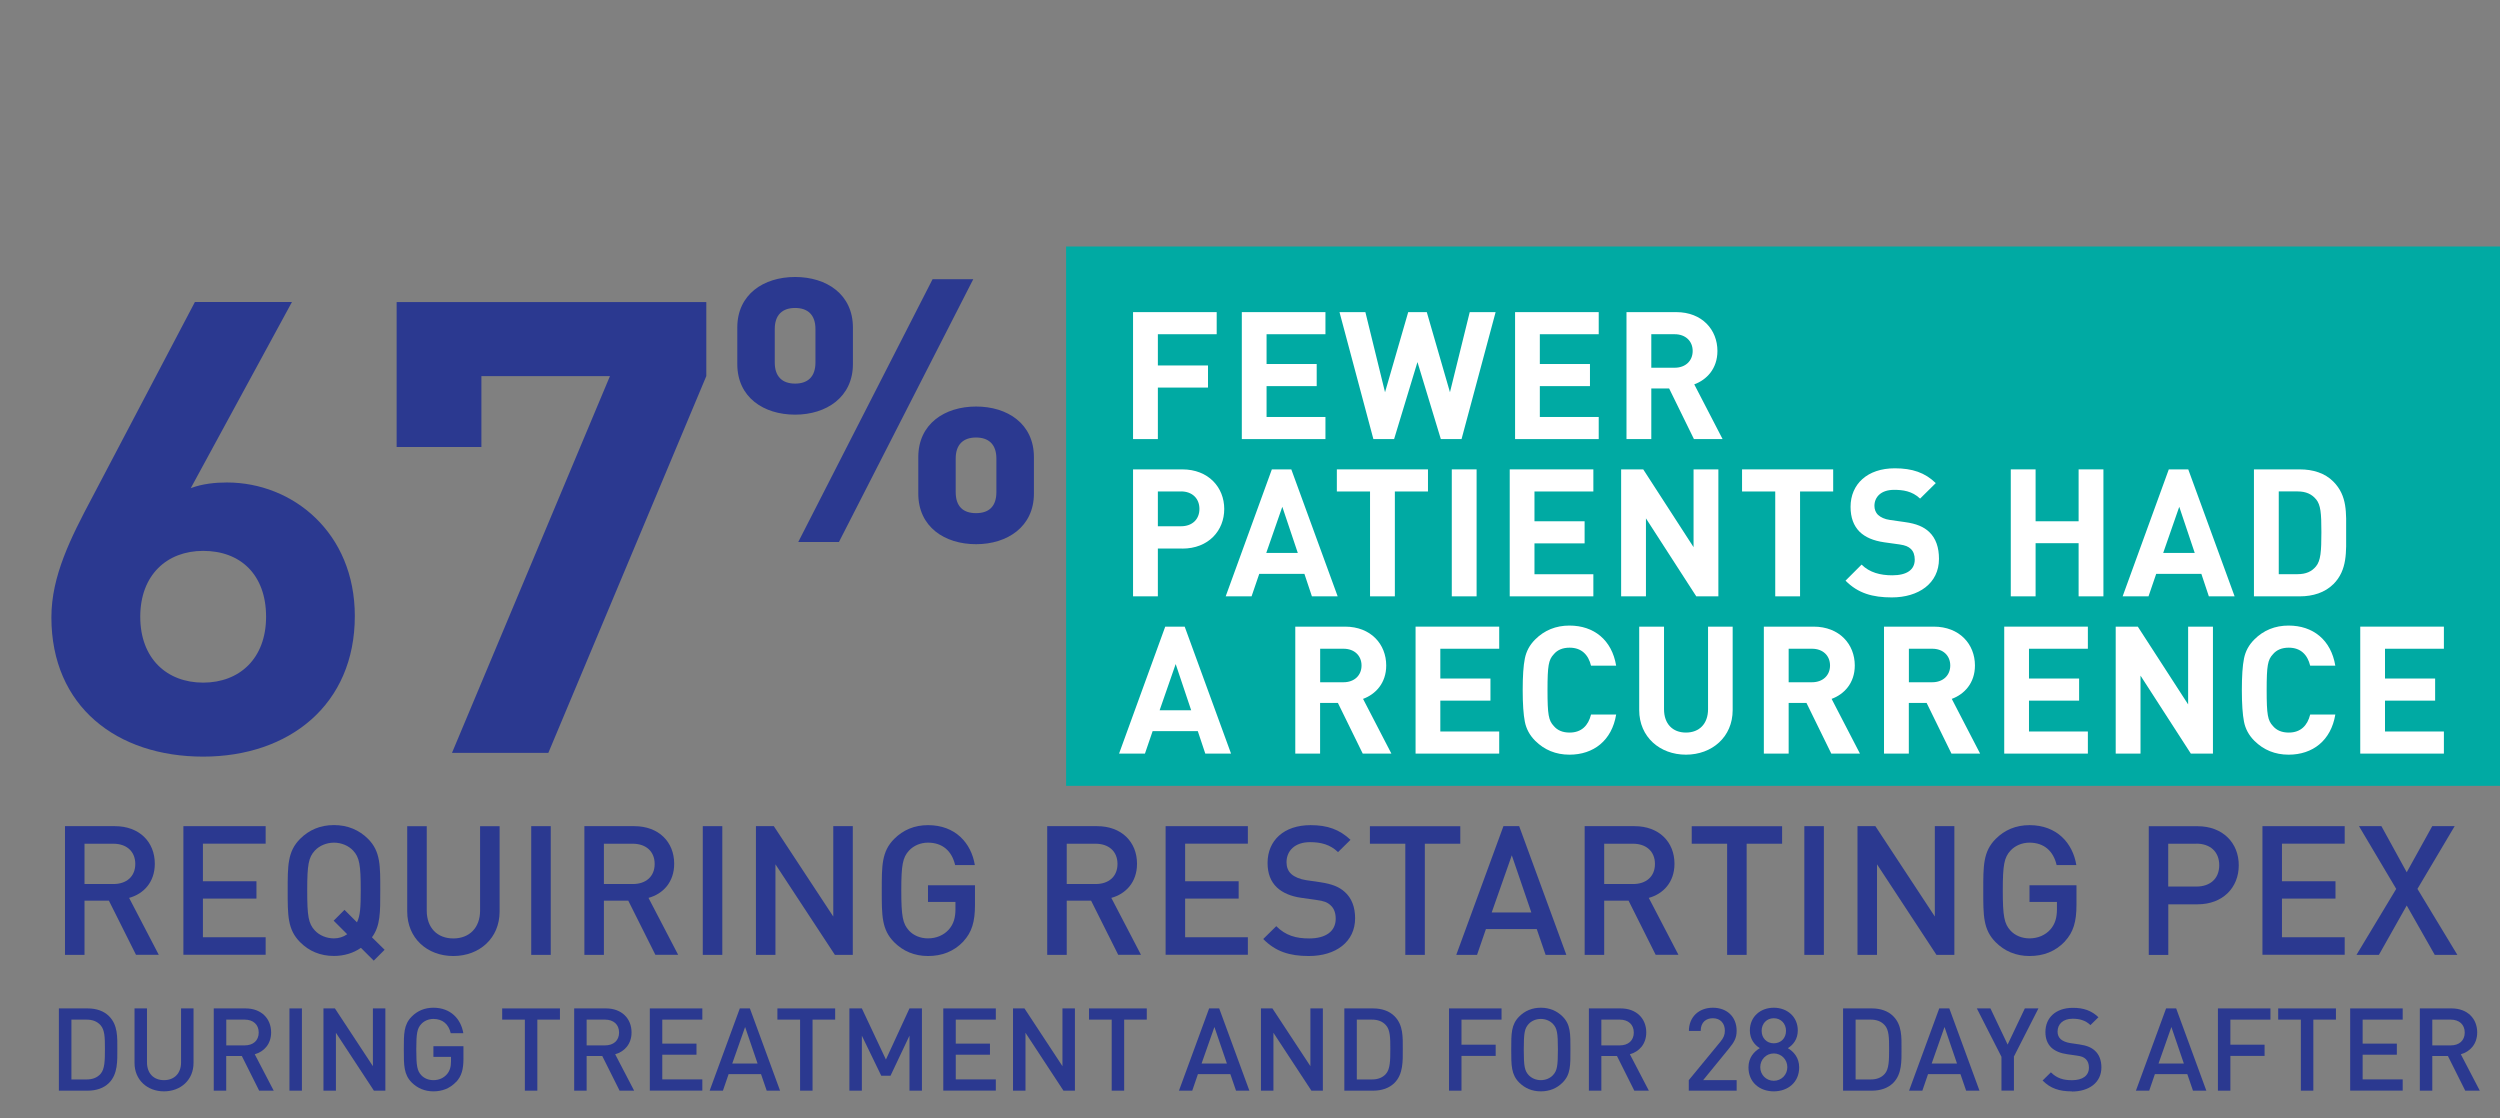 <?xml version="1.0" encoding="UTF-8"?>
<svg id="_67_fewer_patients_relapsed_image" xmlns="http://www.w3.org/2000/svg" viewBox="0 0 396.96 177.53">
  <rect x="0" y="0" width="396.96" height="177.53" fill="#808080" stroke="none"/>
  <defs>
    <style>
      .cls-1 {
        fill: none;
      }

      .cls-2 {
        fill: #00aaa3;
      }

      .cls-3 {
        fill: #2b3990;
      }

      .cls-4 {
        fill: #fff;
      }
    </style>
  </defs>
  <rect class="cls-2" x="169.28" y="39.14" width="227.68" height="85.64"/>
  <g>
    <rect class="cls-1" y="47.96" width="170.78" height="82"/>
    <path class="cls-3" d="M32.26,120.14c-13.68,0-24.1-7.94-24.1-22.12,0-6.54,3.04-12.57,6.51-19.1l16.28-30.97h15.41l-16.07,29.56c1.85-.7,3.91-.9,5.75-.9,10.42,0,20.3,7.94,20.3,21.21,0,14.08-10.42,22.32-24.1,22.32ZM32.26,87.47c-5.75,0-9.99,3.82-9.99,10.46s4.23,10.46,9.99,10.46,9.99-3.82,9.99-10.46-4.02-10.46-9.99-10.46Z"/>
    <path class="cls-3" d="M87.08,119.54h-15.31l25.08-59.82h-20.41v11.26h-13.46v-23.02h49.17v11.76l-25.08,59.82Z"/>
    <path class="cls-3" d="M126.25,65.84c-5,0-9.18-2.75-9.18-8.03v-5.8c0-5.27,4.18-8.03,9.18-8.03s9.18,2.75,9.18,8.03v5.8c0,5.27-4.24,8.03-9.18,8.03ZM129.48,52.24c0-2.23-1.2-3.34-3.23-3.34s-3.23,1.11-3.23,3.34v5.33c0,2.23,1.2,3.34,3.23,3.34s3.23-1.11,3.23-3.34v-5.33ZM133.21,86.06h-6.46l21.33-41.73h6.46l-21.33,41.73ZM154.99,86.41c-5,0-9.18-2.75-9.18-8.03v-5.8c0-5.27,4.18-8.03,9.18-8.03s9.18,2.75,9.18,8.03v5.8c0,5.27-4.24,8.03-9.18,8.03ZM158.21,72.81c0-2.23-1.2-3.34-3.23-3.34s-3.23,1.11-3.23,3.34v5.33c0,2.23,1.14,3.34,3.23,3.34s3.23-1.11,3.23-3.34v-5.33Z"/>
  </g>
  <g>
    <path class="cls-3" d="M21.6,151.62l-4.31-8.61h-3.87v8.61h-3.1v-20.44h7.92c3.88,0,6.34,2.5,6.34,5.97,0,2.93-1.78,4.79-4.08,5.42l4.71,9.04h-3.62ZM18.01,133.97h-4.59v6.4h4.59c2.07,0,3.47-1.18,3.47-3.19s-1.41-3.21-3.47-3.21Z"/>
    <path class="cls-3" d="M29.12,151.62v-20.44h13.06v2.78h-9.96v5.97h8.5v2.75h-8.5v6.14h9.96v2.78h-13.06Z"/>
    <path class="cls-3" d="M59.35,152.54l-2.04-2.04c-1.18.83-2.67,1.29-4.28,1.29-2.18,0-3.96-.77-5.37-2.18-2.01-2.01-1.98-4.28-1.98-8.21s-.03-6.2,1.98-8.21c1.41-1.41,3.19-2.18,5.37-2.18s3.99.78,5.4,2.18c2.01,2.01,1.95,4.28,1.95,8.21,0,3.47.03,5.6-1.32,7.43l2.01,1.98-1.72,1.72ZM56.07,135.06c-.72-.77-1.84-1.26-3.04-1.26s-2.32.49-3.04,1.26c-1,1.09-1.21,2.24-1.21,6.34s.2,5.25,1.21,6.34c.72.78,1.84,1.26,3.04,1.26.78,0,1.49-.23,2.1-.66l-2.15-2.15,1.72-1.72,1.98,1.98c.52-1.03.6-2.41.6-5.05,0-4.1-.2-5.25-1.21-6.34Z"/>
    <path class="cls-3" d="M71.98,151.8c-4.16,0-7.32-2.84-7.32-7.06v-13.55h3.1v13.4c0,2.73,1.67,4.42,4.22,4.42s4.25-1.69,4.25-4.42v-13.4h3.1v13.55c0,4.22-3.19,7.06-7.35,7.06Z"/>
    <path class="cls-3" d="M84.35,151.62v-20.44h3.1v20.44h-3.1Z"/>
    <path class="cls-3" d="M104.07,151.62l-4.31-8.61h-3.87v8.61h-3.1v-20.44h7.92c3.88,0,6.34,2.5,6.34,5.97,0,2.93-1.78,4.79-4.08,5.42l4.71,9.04h-3.62ZM100.48,133.97h-4.59v6.4h4.59c2.07,0,3.47-1.18,3.47-3.19s-1.41-3.21-3.47-3.21Z"/>
    <path class="cls-3" d="M111.59,151.62v-20.44h3.1v20.44h-3.1Z"/>
    <path class="cls-3" d="M132.57,151.62l-9.44-14.38v14.38h-3.1v-20.44h2.84l9.44,14.35v-14.35h3.1v20.44h-2.84Z"/>
    <path class="cls-3" d="M152.99,149.47c-1.55,1.64-3.47,2.33-5.63,2.33s-3.96-.77-5.37-2.18c-2.01-2.01-1.98-4.28-1.98-8.21s-.03-6.2,1.98-8.21c1.41-1.41,3.19-2.18,5.37-2.18,4.33,0,6.86,2.84,7.43,6.34h-3.13c-.52-2.24-2.01-3.56-4.31-3.56-1.21,0-2.3.49-3.01,1.26-1,1.09-1.23,2.24-1.23,6.34s.23,5.28,1.23,6.37c.72.78,1.81,1.23,3.01,1.23,1.35,0,2.53-.52,3.33-1.43.75-.86,1.03-1.89,1.03-3.21v-1.15h-4.36v-2.64h7.46v3.13c0,2.64-.49,4.33-1.84,5.77Z"/>
    <path class="cls-3" d="M177.56,151.62l-4.31-8.61h-3.87v8.61h-3.1v-20.44h7.92c3.88,0,6.34,2.5,6.34,5.97,0,2.93-1.78,4.79-4.08,5.42l4.71,9.04h-3.62ZM173.97,133.97h-4.59v6.4h4.59c2.07,0,3.47-1.18,3.47-3.19s-1.41-3.21-3.47-3.21Z"/>
    <path class="cls-3" d="M185.08,151.62v-20.44h13.06v2.78h-9.96v5.97h8.5v2.75h-8.5v6.14h9.96v2.78h-13.06Z"/>
    <path class="cls-3" d="M207.81,151.8c-3.07,0-5.28-.72-7.23-2.7l2.07-2.04c1.49,1.49,3.13,1.95,5.22,1.95,2.67,0,4.22-1.15,4.22-3.13,0-.89-.26-1.64-.8-2.12-.52-.49-1.03-.69-2.24-.86l-2.41-.34c-1.67-.23-2.98-.8-3.88-1.64-1-.95-1.49-2.24-1.49-3.9,0-3.56,2.58-6,6.83-6,2.7,0,4.59.69,6.34,2.33l-1.98,1.95c-1.26-1.21-2.73-1.58-4.45-1.58-2.41,0-3.73,1.38-3.73,3.19,0,.75.23,1.41.78,1.89.52.46,1.35.8,2.3.95l2.33.34c1.89.29,2.96.75,3.82,1.52,1.12.98,1.66,2.44,1.66,4.19,0,3.76-3.07,6-7.35,6Z"/>
    <path class="cls-3" d="M226.24,133.97v17.65h-3.1v-17.65h-5.62v-2.78h14.35v2.78h-5.63Z"/>
    <path class="cls-3" d="M245.42,151.62l-1.41-4.1h-8.07l-1.41,4.1h-3.3l7.49-20.44h2.5l7.49,20.44h-3.3ZM240.05,135.81l-3.19,9.07h6.29l-3.1-9.07Z"/>
    <path class="cls-3" d="M262.9,151.62l-4.31-8.61h-3.87v8.61h-3.1v-20.44h7.92c3.88,0,6.34,2.5,6.34,5.97,0,2.93-1.78,4.79-4.08,5.42l4.71,9.04h-3.62ZM259.31,133.97h-4.59v6.4h4.59c2.07,0,3.47-1.18,3.47-3.19s-1.41-3.21-3.47-3.21Z"/>
    <path class="cls-3" d="M277.34,133.97v17.65h-3.1v-17.65h-5.62v-2.78h14.35v2.78h-5.63Z"/>
    <path class="cls-3" d="M286.5,151.62v-20.44h3.1v20.44h-3.1Z"/>
    <path class="cls-3" d="M307.48,151.62l-9.44-14.38v14.38h-3.1v-20.44h2.84l9.44,14.35v-14.35h3.1v20.44h-2.84Z"/>
    <path class="cls-3" d="M327.89,149.47c-1.55,1.64-3.47,2.33-5.63,2.33s-3.96-.77-5.37-2.18c-2.01-2.01-1.98-4.28-1.98-8.21s-.03-6.2,1.98-8.21c1.41-1.41,3.19-2.18,5.37-2.18,4.33,0,6.86,2.84,7.43,6.34h-3.13c-.52-2.24-2.01-3.56-4.31-3.56-1.21,0-2.3.49-3.01,1.26-1,1.09-1.23,2.24-1.23,6.34s.23,5.28,1.23,6.37c.72.78,1.81,1.23,3.01,1.23,1.35,0,2.53-.52,3.33-1.43.75-.86,1.03-1.89,1.03-3.21v-1.15h-4.36v-2.64h7.46v3.13c0,2.64-.49,4.33-1.84,5.77Z"/>
    <path class="cls-3" d="M348.94,143.59h-4.65v8.04h-3.1v-20.44h7.75c3.99,0,6.54,2.64,6.54,6.2s-2.55,6.2-6.54,6.2ZM348.76,133.97h-4.48v6.8h4.48c2.15,0,3.62-1.23,3.62-3.39s-1.46-3.42-3.62-3.42Z"/>
    <path class="cls-3" d="M359.24,151.62v-20.44h13.06v2.78h-9.96v5.97h8.5v2.75h-8.5v6.14h9.96v2.78h-13.06Z"/>
    <path class="cls-3" d="M386.6,151.62l-4.45-7.84-4.42,7.84h-3.56l6.31-10.48-5.91-9.96h3.56l4.02,7.32,4.05-7.32h3.56l-5.91,9.96,6.34,10.48h-3.59Z"/>
    <path class="cls-3" d="M17.31,171.95c-.83.83-2.02,1.23-3.38,1.23h-4.58v-13.06h4.58c1.36,0,2.55.4,3.38,1.23,1.41,1.41,1.32,3.32,1.32,5.21s.09,3.98-1.32,5.39ZM15.96,162.78c-.55-.61-1.28-.88-2.22-.88h-2.4v9.5h2.4c.94,0,1.67-.27,2.22-.88.68-.75.7-2.16.7-3.96s-.02-3.03-.7-3.78Z"/>
    <path class="cls-3" d="M26.04,173.29c-2.66,0-4.68-1.82-4.68-4.51v-8.66h1.98v8.57c0,1.74,1.06,2.82,2.7,2.82s2.71-1.08,2.71-2.82v-8.57h1.98v8.66c0,2.7-2.04,4.51-4.7,4.51Z"/>
    <path class="cls-3" d="M41.15,173.18l-2.75-5.5h-2.48v5.5h-1.98v-13.06h5.06c2.48,0,4.05,1.6,4.05,3.81,0,1.87-1.14,3.06-2.6,3.47l3.01,5.78h-2.31ZM38.86,161.9h-2.93v4.09h2.93c1.32,0,2.22-.75,2.22-2.04s-.9-2.05-2.22-2.05Z"/>
    <path class="cls-3" d="M45.96,173.18v-13.06h1.98v13.06h-1.98Z"/>
    <path class="cls-3" d="M59.37,173.18l-6.03-9.19v9.19h-1.98v-13.06h1.82l6.03,9.17v-9.17h1.98v13.06h-1.82Z"/>
    <path class="cls-3" d="M72.41,171.8c-.99,1.04-2.22,1.49-3.59,1.49s-2.53-.5-3.43-1.39c-1.28-1.28-1.27-2.73-1.27-5.25s-.02-3.96,1.27-5.25c.9-.9,2.04-1.39,3.43-1.39,2.77,0,4.38,1.82,4.75,4.05h-2c-.33-1.43-1.28-2.27-2.75-2.27-.77,0-1.47.31-1.93.81-.64.7-.79,1.43-.79,4.05s.15,3.38.79,4.07c.46.5,1.16.79,1.93.79.86,0,1.61-.33,2.13-.92.48-.55.66-1.21.66-2.05v-.73h-2.79v-1.69h4.77v2c0,1.69-.31,2.77-1.17,3.69Z"/>
    <path class="cls-3" d="M85.32,161.9v11.28h-1.98v-11.28h-3.6v-1.78h9.17v1.78h-3.59Z"/>
    <path class="cls-3" d="M98.38,173.18l-2.75-5.5h-2.48v5.5h-1.98v-13.06h5.06c2.48,0,4.05,1.6,4.05,3.81,0,1.87-1.14,3.06-2.6,3.47l3.01,5.78h-2.31ZM96.08,161.9h-2.93v4.09h2.93c1.32,0,2.22-.75,2.22-2.04s-.9-2.05-2.22-2.05Z"/>
    <path class="cls-3" d="M103.18,173.18v-13.06h8.34v1.78h-6.36v3.81h5.43v1.76h-5.43v3.92h6.36v1.78h-8.34Z"/>
    <path class="cls-3" d="M121.74,173.18l-.9-2.62h-5.15l-.9,2.62h-2.11l4.79-13.06h1.6l4.79,13.06h-2.11ZM118.31,163.07l-2.04,5.8h4.02l-1.98-5.8Z"/>
    <path class="cls-3" d="M129.02,161.9v11.28h-1.98v-11.28h-3.6v-1.78h9.17v1.78h-3.59Z"/>
    <path class="cls-3" d="M144.41,173.18v-8.73l-3.01,6.36h-1.47l-3.08-6.36v8.73h-1.98v-13.06h1.98l3.82,8.12,3.74-8.12h1.98v13.06h-1.98Z"/>
    <path class="cls-3" d="M149.78,173.18v-13.06h8.34v1.78h-6.36v3.81h5.43v1.76h-5.43v3.92h6.36v1.78h-8.34Z"/>
    <path class="cls-3" d="M168.86,173.18l-6.03-9.19v9.19h-1.98v-13.06h1.82l6.03,9.17v-9.17h1.98v13.06h-1.82Z"/>
    <path class="cls-3" d="M178.5,161.9v11.28h-1.98v-11.28h-3.6v-1.78h9.17v1.78h-3.59Z"/>
    <path class="cls-3" d="M196.26,173.18l-.9-2.62h-5.15l-.9,2.62h-2.11l4.79-13.06h1.6l4.79,13.06h-2.11ZM192.83,163.07l-2.04,5.8h4.02l-1.98-5.8Z"/>
    <path class="cls-3" d="M208.23,173.18l-6.03-9.19v9.19h-1.98v-13.06h1.82l6.03,9.17v-9.17h1.98v13.06h-1.82Z"/>
    <path class="cls-3" d="M221.42,171.95c-.83.83-2.02,1.23-3.38,1.23h-4.58v-13.06h4.58c1.36,0,2.55.4,3.38,1.23,1.41,1.41,1.32,3.32,1.32,5.21s.09,3.98-1.32,5.39ZM220.06,162.78c-.55-.61-1.28-.88-2.22-.88h-2.4v9.5h2.4c.94,0,1.67-.27,2.22-.88.68-.75.7-2.16.7-3.96s-.02-3.03-.7-3.78Z"/>
    <path class="cls-3" d="M232.06,161.9v3.98h5.43v1.78h-5.43v5.52h-1.98v-13.06h8.34v1.78h-6.36Z"/>
    <path class="cls-3" d="M248.11,171.9c-.9.9-2.05,1.39-3.45,1.39s-2.53-.5-3.43-1.39c-1.28-1.28-1.27-2.73-1.27-5.25s-.02-3.96,1.27-5.25c.9-.9,2.04-1.39,3.43-1.39s2.55.5,3.45,1.39c1.28,1.28,1.25,2.73,1.25,5.25s.04,3.96-1.25,5.25ZM246.6,162.6c-.46-.5-1.17-.81-1.94-.81s-1.49.31-1.94.81c-.64.7-.77,1.43-.77,4.05s.13,3.36.77,4.05c.46.5,1.17.81,1.94.81s1.49-.31,1.94-.81c.64-.7.77-1.43.77-4.05s-.13-3.36-.77-4.05Z"/>
    <path class="cls-3" d="M259.5,173.18l-2.75-5.5h-2.48v5.5h-1.98v-13.06h5.06c2.48,0,4.05,1.6,4.05,3.81,0,1.87-1.14,3.06-2.6,3.47l3.01,5.78h-2.31ZM257.2,161.9h-2.93v4.09h2.93c1.32,0,2.22-.75,2.22-2.04s-.9-2.05-2.22-2.05Z"/>
    <path class="cls-3" d="M268.15,173.18v-1.67l5.03-6.11c.5-.61.7-1.08.7-1.74,0-1.17-.7-1.98-1.91-1.98-.99,0-1.93.55-1.93,2.02h-1.87c0-2.22,1.58-3.69,3.8-3.69s3.78,1.41,3.78,3.67c0,1.16-.42,1.83-1.23,2.82l-4.09,5.01h5.32v1.67h-7.59Z"/>
    <path class="cls-3" d="M281.65,173.29c-2.24,0-4.02-1.43-4.02-3.8,0-1.56.88-2.51,1.8-3.06-.84-.51-1.58-1.43-1.58-2.81,0-2.18,1.67-3.61,3.8-3.61s3.81,1.43,3.81,3.61c0,1.38-.73,2.29-1.58,2.81.92.55,1.8,1.5,1.8,3.06,0,2.37-1.8,3.8-4.04,3.8ZM281.65,167.27c-1.21,0-2.15.97-2.15,2.18s.94,2.16,2.15,2.16,2.15-.95,2.15-2.16-.94-2.18-2.15-2.18ZM281.65,161.68c-1.14,0-1.93.86-1.93,2s.79,1.98,1.93,1.98,1.94-.83,1.94-1.98-.81-2-1.94-2Z"/>
    <path class="cls-3" d="M300.61,171.95c-.83.83-2.02,1.23-3.38,1.23h-4.58v-13.06h4.58c1.36,0,2.55.4,3.38,1.23,1.41,1.41,1.32,3.32,1.32,5.21s.09,3.98-1.32,5.39ZM299.26,162.78c-.55-.61-1.28-.88-2.22-.88h-2.4v9.5h2.4c.94,0,1.67-.27,2.22-.88.68-.75.7-2.16.7-3.96s-.02-3.03-.7-3.78Z"/>
    <path class="cls-3" d="M312.19,173.18l-.9-2.62h-5.15l-.9,2.62h-2.11l4.79-13.06h1.6l4.79,13.06h-2.11ZM308.76,163.07l-2.04,5.8h4.02l-1.98-5.8Z"/>
    <path class="cls-3" d="M319.78,167.8v5.37h-1.98v-5.37l-3.91-7.68h2.16l2.73,5.74,2.73-5.74h2.16l-3.91,7.68Z"/>
    <path class="cls-3" d="M328.95,173.29c-1.96,0-3.37-.46-4.62-1.72l1.32-1.3c.95.95,2,1.25,3.34,1.25,1.71,0,2.7-.73,2.7-2,0-.57-.17-1.05-.51-1.36-.33-.31-.66-.44-1.43-.55l-1.54-.22c-1.06-.15-1.91-.51-2.48-1.04-.64-.61-.95-1.43-.95-2.49,0-2.27,1.65-3.83,4.37-3.83,1.72,0,2.93.44,4.05,1.49l-1.27,1.25c-.81-.77-1.74-1.01-2.84-1.01-1.54,0-2.38.88-2.38,2.04,0,.48.15.9.5,1.21.33.29.86.51,1.47.61l1.49.22c1.21.18,1.89.48,2.44.97.71.62,1.06,1.56,1.06,2.68,0,2.4-1.96,3.83-4.7,3.83Z"/>
    <path class="cls-3" d="M348.21,173.18l-.9-2.62h-5.15l-.9,2.62h-2.11l4.79-13.06h1.6l4.79,13.06h-2.11ZM344.78,163.07l-2.04,5.8h4.02l-1.98-5.8Z"/>
    <path class="cls-3" d="M354.15,161.9v3.98h5.43v1.78h-5.43v5.52h-1.98v-13.06h8.34v1.78h-6.36Z"/>
    <path class="cls-3" d="M367.32,161.9v11.28h-1.98v-11.28h-3.6v-1.78h9.17v1.78h-3.59Z"/>
    <path class="cls-3" d="M373.17,173.18v-13.06h8.34v1.78h-6.36v3.81h5.43v1.76h-5.43v3.92h6.36v1.78h-8.34Z"/>
    <path class="cls-3" d="M391.44,173.18l-2.75-5.5h-2.48v5.5h-1.98v-13.06h5.06c2.48,0,4.05,1.6,4.05,3.81,0,1.87-1.14,3.06-2.6,3.47l3.01,5.78h-2.31ZM389.14,161.9h-2.93v4.09h2.93c1.32,0,2.22-.75,2.22-2.04s-.9-2.05-2.22-2.05Z"/>
  </g>
  <g>
    <path class="cls-4" d="M183.85,53.07v4.96h7.96v3.51h-7.96v8.18h-3.94v-20.16h13.28v3.51h-9.35Z"/>
    <path class="cls-4" d="M197.18,69.72v-20.16h13.28v3.51h-9.35v4.73h7.96v3.51h-7.96v4.9h9.35v3.51h-13.28Z"/>
    <path class="cls-4" d="M232.07,69.72h-3.29l-3.71-12.23-3.71,12.23h-3.29l-5.38-20.16h4.11l3.12,12.72,3.68-12.72h2.95l3.68,12.72,3.14-12.72h4.11l-5.41,20.16Z"/>
    <path class="cls-4" d="M240.57,69.72v-20.16h13.28v3.51h-9.35v4.73h7.96v3.51h-7.96v4.9h9.35v3.51h-13.28Z"/>
    <path class="cls-4" d="M268.97,69.72l-3.94-8.04h-2.83v8.04h-3.94v-20.16h7.9c4.11,0,6.54,2.8,6.54,6.17,0,2.83-1.73,4.59-3.68,5.3l4.5,8.69h-4.56ZM265.91,53.07h-3.71v5.32h3.71c1.73,0,2.86-1.1,2.86-2.66s-1.13-2.66-2.86-2.66Z"/>
    <path class="cls-4" d="M187.73,87.1h-3.88v7.59h-3.94v-20.16h7.82c4.16,0,6.66,2.86,6.66,6.29s-2.49,6.29-6.66,6.29ZM187.53,78.04h-3.68v5.52h3.68c1.78,0,2.92-1.1,2.92-2.75s-1.13-2.78-2.92-2.78Z"/>
    <path class="cls-4" d="M208.31,94.69l-1.19-3.57h-7.17l-1.22,3.57h-4.11l7.33-20.16h3.09l7.36,20.16h-4.11ZM203.61,80.47l-2.55,7.33h5.01l-2.46-7.33Z"/>
    <path class="cls-4" d="M221.48,78.04v16.65h-3.94v-16.65h-5.27v-3.51h14.47v3.51h-5.27Z"/>
    <path class="cls-4" d="M230.52,94.69v-20.16h3.94v20.16h-3.94Z"/>
    <path class="cls-4" d="M239.72,94.69v-20.16h13.28v3.51h-9.35v4.73h7.96v3.51h-7.96v4.9h9.35v3.51h-13.28Z"/>
    <path class="cls-4" d="M269.34,94.69l-7.99-12.38v12.38h-3.94v-20.16h3.51l7.99,12.35v-12.35h3.94v20.16h-3.51Z"/>
    <path class="cls-4" d="M285.82,78.04v16.65h-3.94v-16.65h-5.27v-3.51h14.47v3.51h-5.27Z"/>
    <path class="cls-4" d="M300.4,94.86c-3.06,0-5.38-.65-7.36-2.66l2.55-2.55c1.27,1.27,3,1.7,4.87,1.7,2.32,0,3.57-.88,3.57-2.49,0-.71-.2-1.3-.62-1.7-.4-.37-.85-.57-1.78-.71l-2.44-.34c-1.73-.25-3-.79-3.91-1.67-.96-.96-1.44-2.27-1.44-3.96,0-3.6,2.66-6.12,7.02-6.12,2.78,0,4.79.68,6.51,2.35l-2.49,2.46c-1.27-1.22-2.8-1.39-4.13-1.39-2.1,0-3.12,1.16-3.12,2.55,0,.51.17,1.05.59,1.44.4.37,1.05.68,1.87.79l2.38.34c1.84.25,3,.76,3.85,1.56,1.08,1.02,1.56,2.49,1.56,4.28,0,3.91-3.26,6.12-7.48,6.12Z"/>
    <path class="cls-4" d="M330.05,94.69v-8.44h-6.83v8.44h-3.94v-20.16h3.94v8.24h6.83v-8.24h3.94v20.16h-3.94Z"/>
    <path class="cls-4" d="M350.73,94.69l-1.19-3.57h-7.17l-1.22,3.57h-4.11l7.33-20.16h3.09l7.36,20.16h-4.11ZM346.03,80.47l-2.55,7.33h5.01l-2.46-7.33Z"/>
    <path class="cls-4" d="M370.49,92.76c-1.33,1.33-3.23,1.93-5.32,1.93h-7.28v-20.16h7.28c2.1,0,3.99.59,5.32,1.93,2.27,2.27,2.04,5.04,2.04,8.07s.23,5.98-2.04,8.24ZM367.75,79.28c-.68-.82-1.59-1.25-2.95-1.25h-2.97v13.14h2.97c1.36,0,2.27-.42,2.95-1.25.74-.91.85-2.35.85-5.41s-.11-4.33-.85-5.24Z"/>
    <path class="cls-4" d="M191.38,119.66l-1.19-3.57h-7.17l-1.22,3.57h-4.11l7.33-20.16h3.09l7.36,20.16h-4.11ZM186.68,105.44l-2.55,7.34h5.01l-2.46-7.34Z"/>
    <path class="cls-4" d="M216.38,119.66l-3.94-8.04h-2.83v8.04h-3.94v-20.16h7.9c4.11,0,6.54,2.8,6.54,6.17,0,2.83-1.73,4.59-3.68,5.3l4.5,8.69h-4.56ZM213.33,103.01h-3.71v5.32h3.71c1.73,0,2.86-1.1,2.86-2.66s-1.13-2.66-2.86-2.66Z"/>
    <path class="cls-4" d="M224.77,119.66v-20.16h13.28v3.51h-9.35v4.73h7.96v3.51h-7.96v4.9h9.35v3.51h-13.28Z"/>
    <path class="cls-4" d="M249.2,119.83c-2.15,0-3.96-.74-5.44-2.21-.88-.88-1.42-1.9-1.64-3.03s-.34-2.8-.34-5.01.11-3.88.34-5.01c.23-1.16.76-2.15,1.64-3.03,1.47-1.47,3.29-2.21,5.44-2.21,3.88,0,6.74,2.27,7.42,6.37h-3.99c-.42-1.73-1.5-2.86-3.4-2.86-1.08,0-1.93.34-2.52,1.05-.82.88-.99,1.78-.99,5.69s.17,4.81.99,5.69c.59.71,1.44,1.05,2.52,1.05,1.9,0,2.97-1.13,3.4-2.86h3.99c-.68,4.11-3.57,6.37-7.42,6.37Z"/>
    <path class="cls-4" d="M267.7,119.83c-4.13,0-7.42-2.8-7.42-7.08v-13.25h3.94v13.11c0,2.32,1.36,3.71,3.48,3.71s3.51-1.39,3.51-3.71v-13.11h3.91v13.25c0,4.28-3.29,7.08-7.42,7.08Z"/>
    <path class="cls-4" d="M290.78,119.66l-3.94-8.04h-2.83v8.04h-3.94v-20.16h7.9c4.11,0,6.54,2.8,6.54,6.17,0,2.83-1.73,4.59-3.68,5.3l4.5,8.69h-4.56ZM287.72,103.01h-3.71v5.32h3.71c1.73,0,2.86-1.1,2.86-2.66s-1.13-2.66-2.86-2.66Z"/>
    <path class="cls-4" d="M309.86,119.66l-3.94-8.04h-2.83v8.04h-3.94v-20.16h7.9c4.11,0,6.54,2.8,6.54,6.17,0,2.83-1.73,4.59-3.68,5.3l4.5,8.69h-4.56ZM306.81,103.01h-3.71v5.32h3.71c1.73,0,2.86-1.1,2.86-2.66s-1.13-2.66-2.86-2.66Z"/>
    <path class="cls-4" d="M318.24,119.66v-20.16h13.28v3.51h-9.35v4.73h7.96v3.51h-7.96v4.9h9.35v3.51h-13.28Z"/>
    <path class="cls-4" d="M347.87,119.66l-7.99-12.38v12.38h-3.94v-20.16h3.51l7.99,12.35v-12.35h3.94v20.16h-3.51Z"/>
    <path class="cls-4" d="M363.39,119.83c-2.15,0-3.96-.74-5.44-2.21-.88-.88-1.42-1.9-1.64-3.03s-.34-2.8-.34-5.01.11-3.88.34-5.01c.23-1.16.76-2.15,1.64-3.03,1.47-1.47,3.29-2.21,5.44-2.21,3.88,0,6.74,2.27,7.42,6.37h-3.99c-.42-1.73-1.5-2.86-3.4-2.86-1.08,0-1.93.34-2.52,1.05-.82.88-.99,1.78-.99,5.69s.17,4.81.99,5.69c.59.71,1.44,1.05,2.52,1.05,1.9,0,2.97-1.13,3.4-2.86h3.99c-.68,4.11-3.57,6.37-7.42,6.37Z"/>
    <path class="cls-4" d="M374.77,119.66v-20.16h13.28v3.51h-9.35v4.73h7.96v3.51h-7.96v4.9h9.35v3.51h-13.28Z"/>
  </g>
  <rect class="cls-1" x="293.08" y="92.46" width="2.16" height="1.08"/>
</svg>